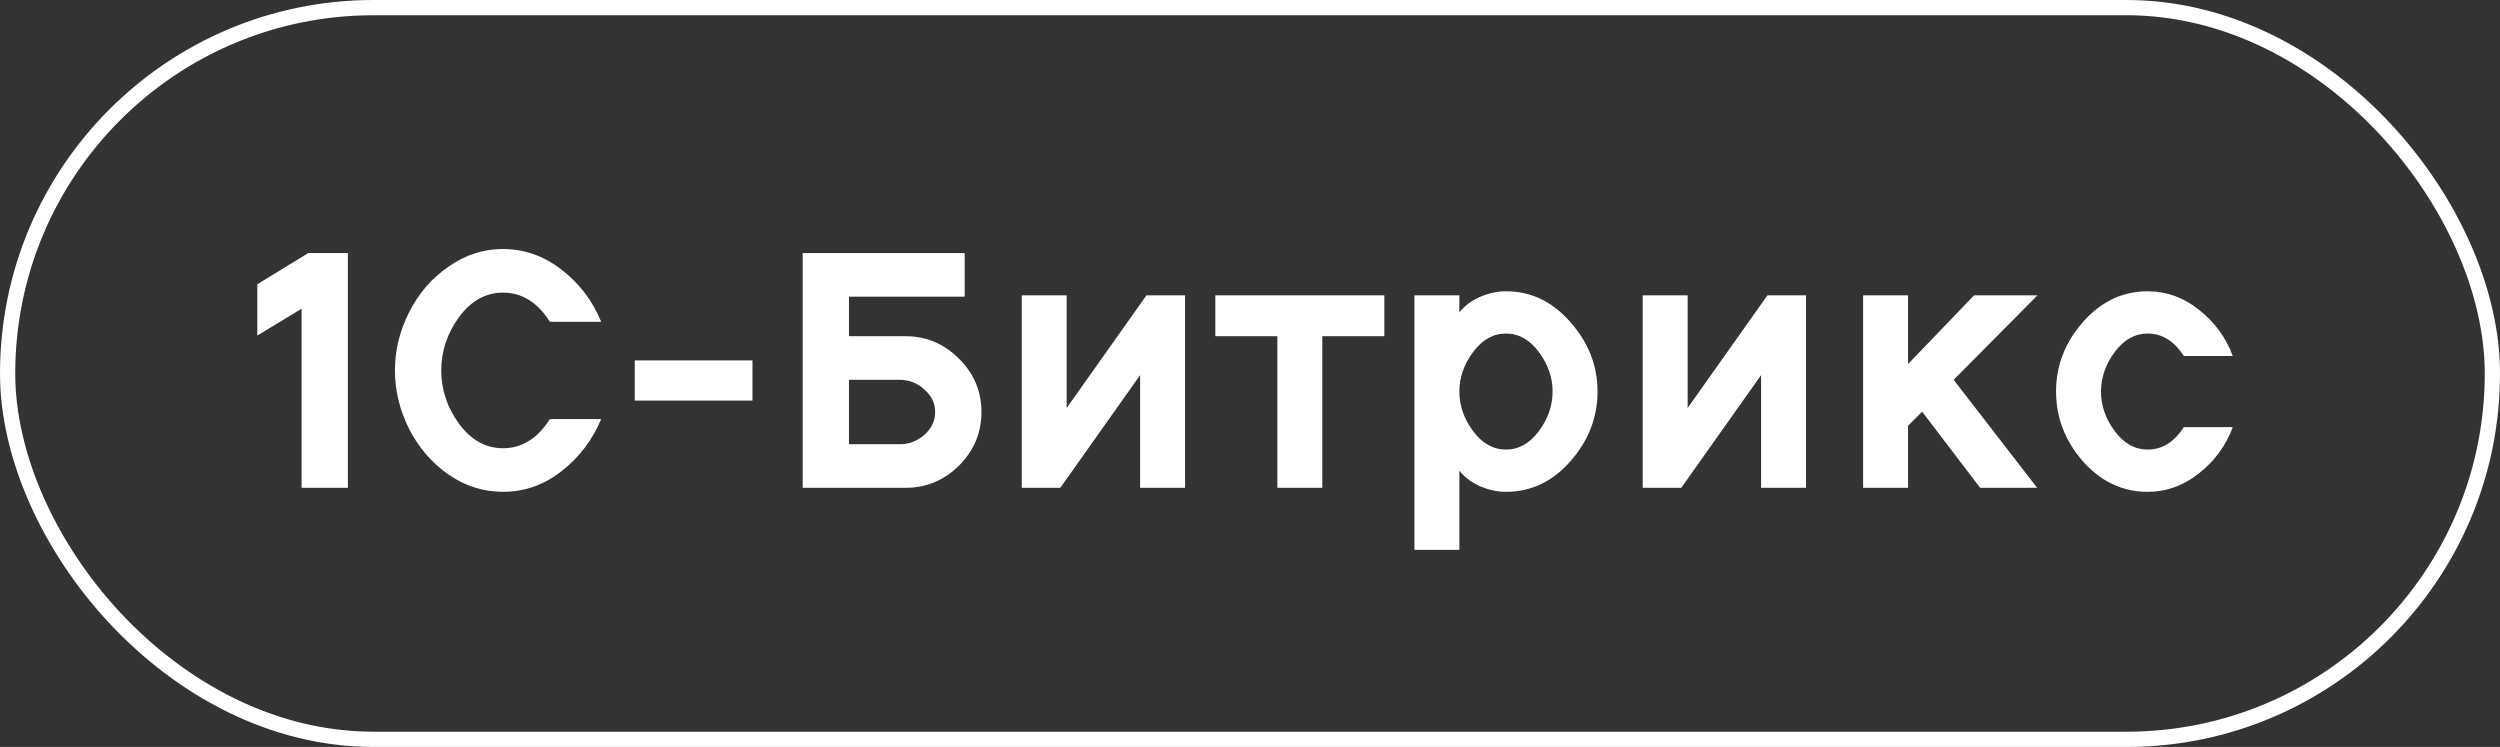 <svg width="164" height="49" viewBox="0 0 164 49" fill="none" xmlns="http://www.w3.org/2000/svg">
<rect x="0" y="0" width="164" height="49" fill="#333333" stroke="none"/>
<rect x="0.5" y="0.5" width="163" height="48" rx="24" stroke="white"/>
<path d="M22.82 16.6V32H19.784V20.252L16.88 22.012V18.646L20.224 16.6H22.82ZM32.993 29.404C34.239 29.404 35.266 28.766 36.073 27.49H39.439C38.852 28.883 37.979 30.027 36.821 30.922C35.677 31.817 34.401 32.264 32.993 32.264C31.702 32.264 30.507 31.883 29.407 31.12C28.307 30.343 27.449 29.345 26.833 28.128C26.217 26.896 25.909 25.62 25.909 24.3C25.909 22.98 26.217 21.711 26.833 20.494C27.449 19.262 28.307 18.265 29.407 17.502C30.507 16.725 31.702 16.336 32.993 16.336C34.386 16.336 35.662 16.783 36.821 17.678C37.994 18.573 38.867 19.717 39.439 21.11H36.073C35.266 19.834 34.239 19.196 32.993 19.196C31.863 19.196 30.903 19.731 30.111 20.802C29.333 21.873 28.945 23.039 28.945 24.3C28.945 25.561 29.333 26.727 30.111 27.798C30.903 28.869 31.863 29.404 32.993 29.404ZM49.362 26.28H41.64V23.64H49.362V26.28ZM62.908 23.53C63.89 24.498 64.382 25.664 64.382 27.028C64.382 28.392 63.89 29.565 62.908 30.548C61.925 31.516 60.759 32 59.41 32H52.656V16.6H63.282V19.46H55.692V22.056H59.41C60.759 22.056 61.925 22.547 62.908 23.53ZM60.642 28.524C61.111 28.099 61.346 27.6 61.346 27.028C61.346 26.456 61.111 25.965 60.642 25.554C60.172 25.129 59.637 24.916 59.036 24.916H55.692V29.14H59.036C59.637 29.14 60.172 28.935 60.642 28.524ZM67.026 19.372H69.974V26.764L75.21 19.372H77.74V32H74.792V24.608L69.556 32H67.026V19.372ZM90.813 19.372V22.056H86.743V32H83.795V22.056H79.725V19.372H90.813ZM95.734 36.07H92.786V19.372H95.734V20.494C96.071 20.069 96.519 19.731 97.076 19.482C97.648 19.233 98.22 19.108 98.792 19.108C100.435 19.108 101.843 19.783 103.016 21.132C104.204 22.467 104.798 23.985 104.798 25.686C104.798 27.387 104.204 28.913 103.016 30.262C101.843 31.597 100.435 32.264 98.792 32.264C98.22 32.264 97.648 32.139 97.076 31.89C96.519 31.641 96.071 31.303 95.734 30.878V36.07ZM96.636 23.09C96.035 23.897 95.734 24.762 95.734 25.686C95.734 26.61 96.035 27.475 96.636 28.282C97.237 29.089 97.956 29.492 98.792 29.492C99.628 29.492 100.347 29.089 100.948 28.282C101.549 27.475 101.85 26.61 101.85 25.686C101.85 24.762 101.549 23.897 100.948 23.09C100.347 22.283 99.628 21.88 98.792 21.88C97.956 21.88 97.237 22.283 96.636 23.09ZM107.761 19.372H110.709V26.764L115.945 19.372H118.475V32H115.527V24.608L110.291 32H107.761V19.372ZM133.66 19.372L128.16 24.916L133.638 32H129.898L126.092 27.006L125.168 27.93V32H122.22V19.372H125.168V23.882L129.502 19.372H133.66ZM140.883 21.88C140.047 21.88 139.329 22.283 138.727 23.09C138.126 23.897 137.825 24.762 137.825 25.686C137.825 26.61 138.126 27.475 138.727 28.282C139.329 29.089 140.047 29.492 140.883 29.492C141.837 29.492 142.629 29.001 143.259 28.018H146.471C146.017 29.235 145.276 30.247 144.249 31.054C143.237 31.861 142.115 32.264 140.883 32.264C139.241 32.264 137.825 31.597 136.637 30.262C135.464 28.913 134.877 27.387 134.877 25.686C134.877 23.985 135.464 22.467 136.637 21.132C137.825 19.783 139.241 19.108 140.883 19.108C142.115 19.108 143.237 19.511 144.249 20.318C145.276 21.125 146.017 22.137 146.471 23.354H143.259C142.629 22.371 141.837 21.88 140.883 21.88Z" fill="white"/>
</svg>
